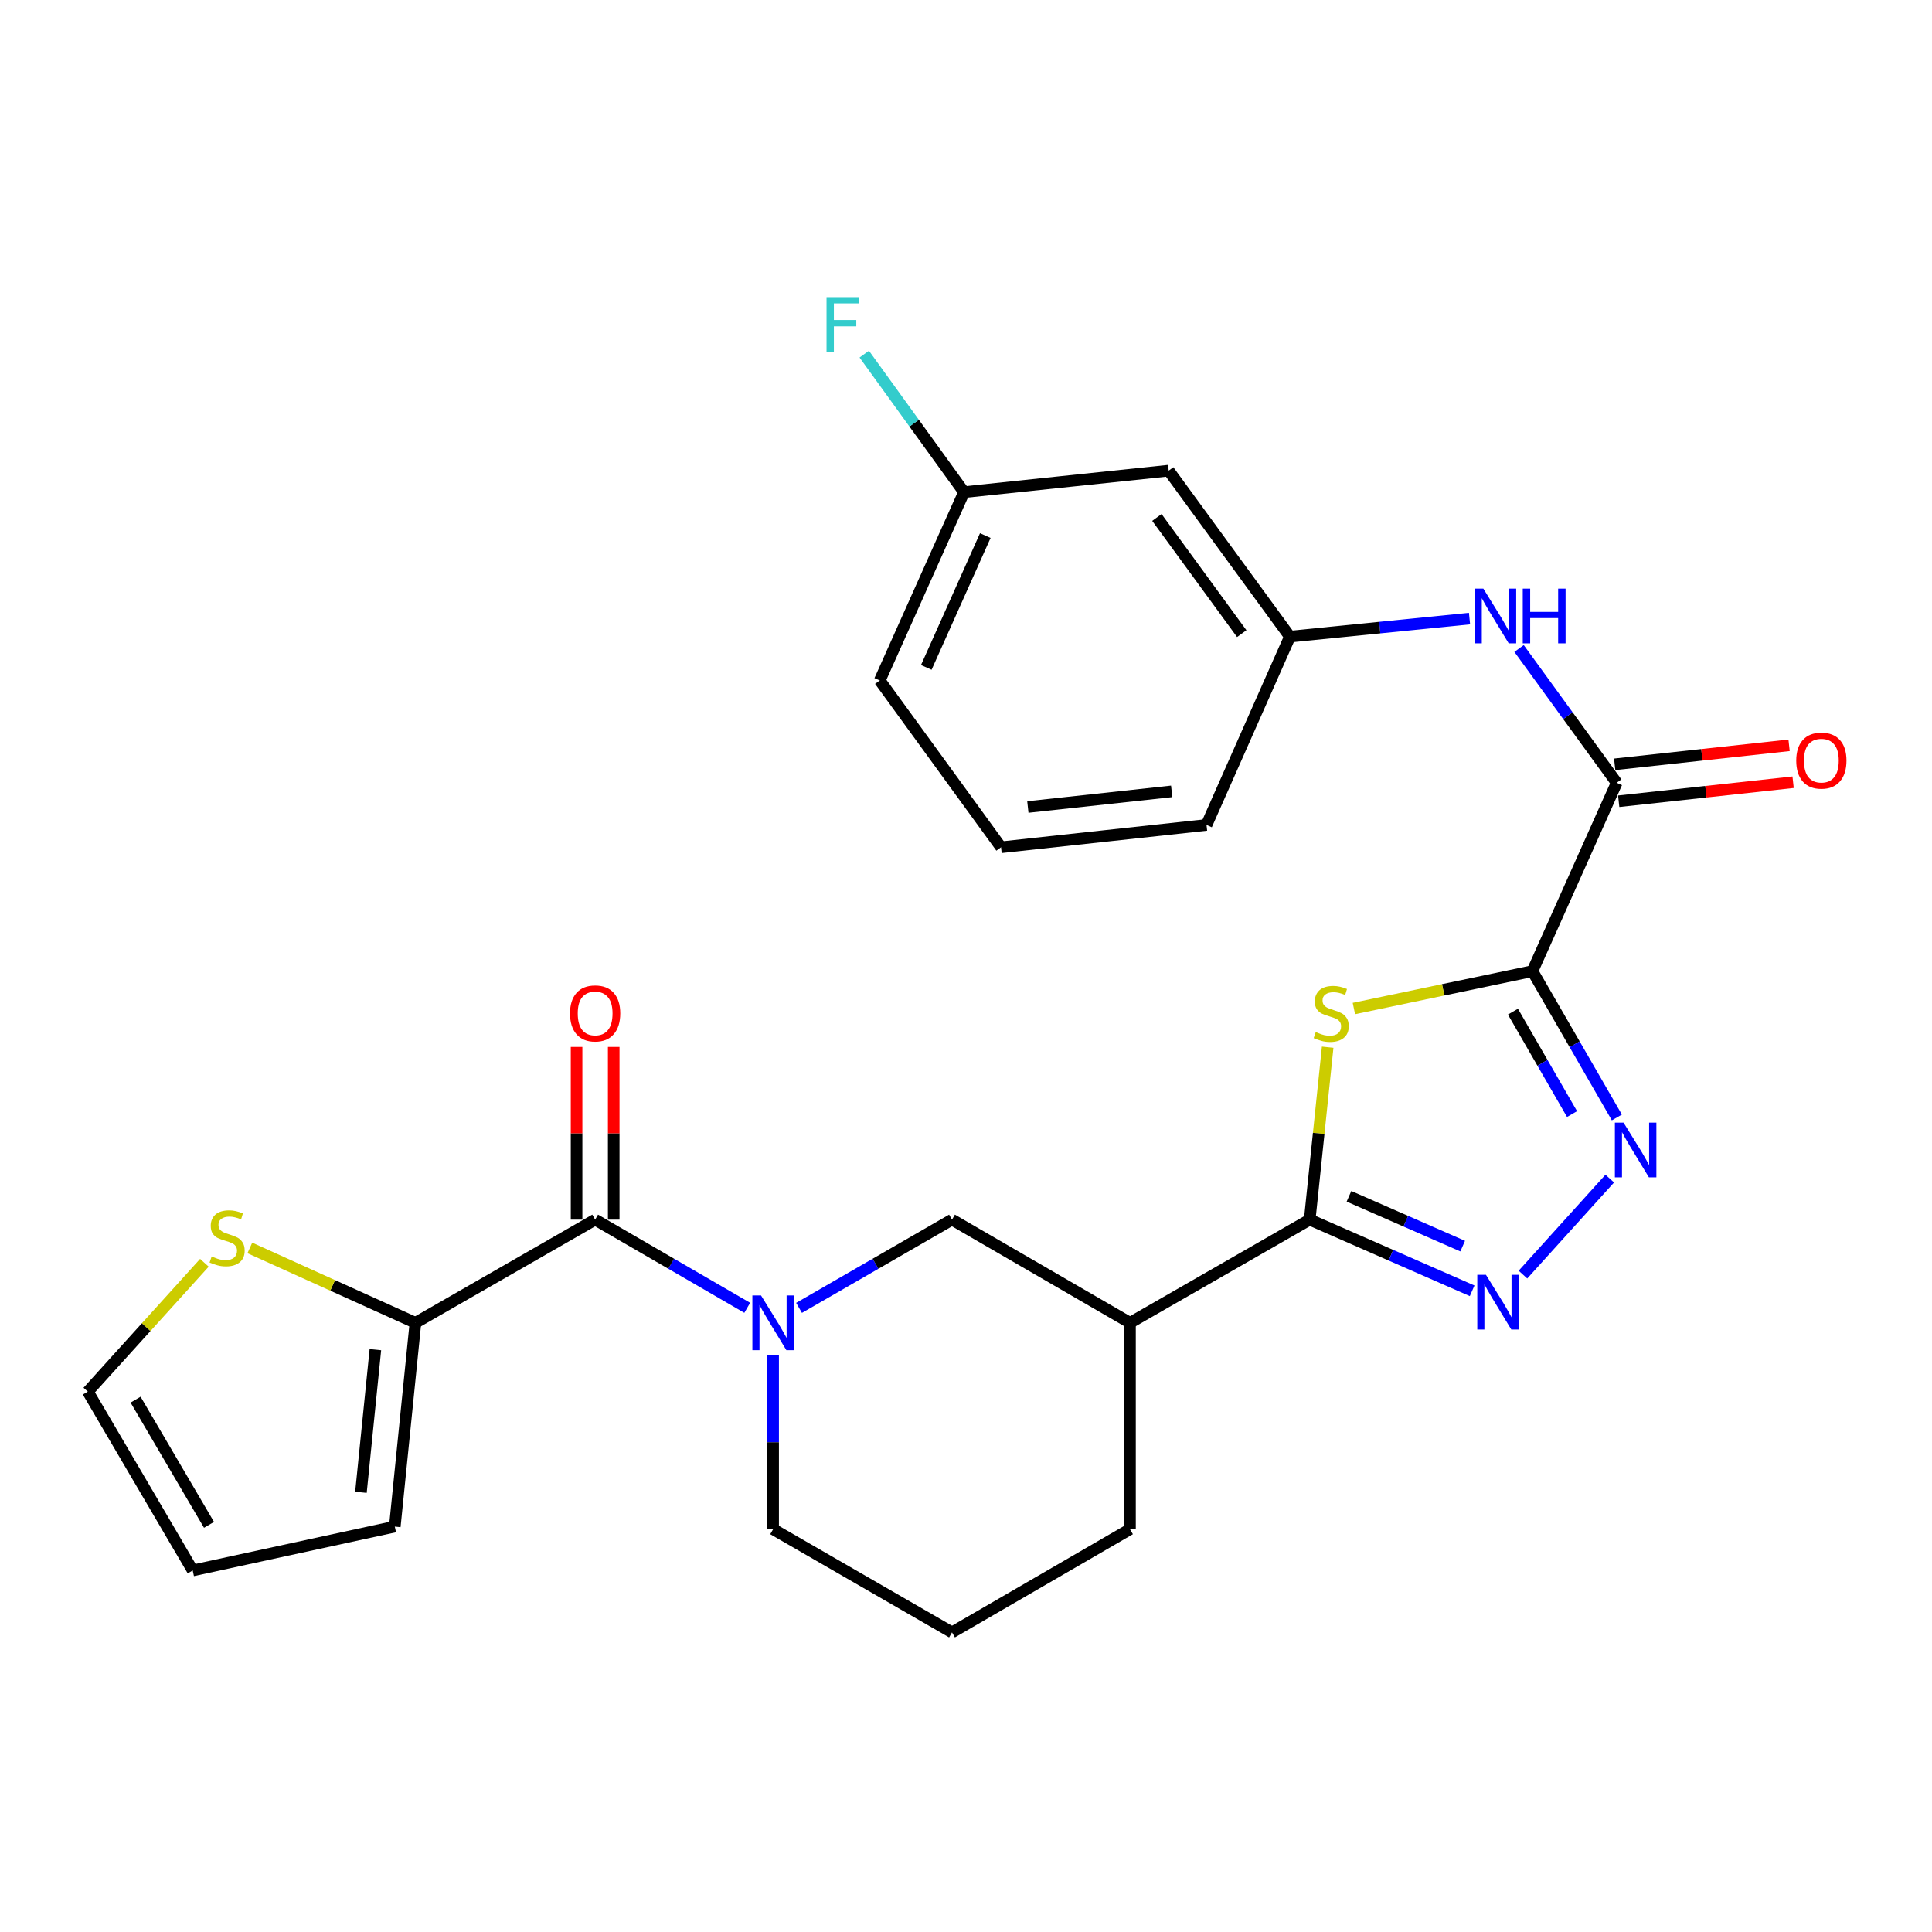 <?xml version='1.0' encoding='iso-8859-1'?>
<svg version='1.1' baseProfile='full'
              xmlns='http://www.w3.org/2000/svg'
                      xmlns:rdkit='http://www.rdkit.org/xml'
                      xmlns:xlink='http://www.w3.org/1999/xlink'
                  xml:space='preserve'
width='1000px' height='1000px' viewBox='0 0 1000 1000'>
<!-- END OF HEADER -->
<rect style='opacity:1.0;fill:#FFFFFF;stroke:none' width='1000' height='1000' x='0' y='0'> </rect>
<path class='bond-0' d='M 793.183,502.655 L 746.978,512.329' style='fill:none;fill-rule:evenodd;stroke:#000000;stroke-width:6px;stroke-linecap:butt;stroke-linejoin:miter;stroke-opacity:1' />
<path class='bond-0' d='M 746.978,512.329 L 700.773,522.003' style='fill:none;fill-rule:evenodd;stroke:#CCCC00;stroke-width:6px;stroke-linecap:butt;stroke-linejoin:miter;stroke-opacity:1' />
<path class='bond-2' d='M 793.183,502.655 L 815.035,540.521' style='fill:none;fill-rule:evenodd;stroke:#000000;stroke-width:6px;stroke-linecap:butt;stroke-linejoin:miter;stroke-opacity:1' />
<path class='bond-2' d='M 815.035,540.521 L 836.886,578.387' style='fill:none;fill-rule:evenodd;stroke:#0000FF;stroke-width:6px;stroke-linecap:butt;stroke-linejoin:miter;stroke-opacity:1' />
<path class='bond-2' d='M 783.09,523.622 L 798.386,550.128' style='fill:none;fill-rule:evenodd;stroke:#000000;stroke-width:6px;stroke-linecap:butt;stroke-linejoin:miter;stroke-opacity:1' />
<path class='bond-2' d='M 798.386,550.128 L 813.682,576.635' style='fill:none;fill-rule:evenodd;stroke:#0000FF;stroke-width:6px;stroke-linecap:butt;stroke-linejoin:miter;stroke-opacity:1' />
<path class='bond-6' d='M 793.183,502.655 L 836.796,405.168' style='fill:none;fill-rule:evenodd;stroke:#000000;stroke-width:6px;stroke-linecap:butt;stroke-linejoin:miter;stroke-opacity:1' />
<path class='bond-1' d='M 687.203,542.026 L 682.555,586.654' style='fill:none;fill-rule:evenodd;stroke:#CCCC00;stroke-width:6px;stroke-linecap:butt;stroke-linejoin:miter;stroke-opacity:1' />
<path class='bond-1' d='M 682.555,586.654 L 677.906,631.281' style='fill:none;fill-rule:evenodd;stroke:#000000;stroke-width:6px;stroke-linecap:butt;stroke-linejoin:miter;stroke-opacity:1' />
<path class='bond-7' d='M 677.906,631.281 L 584.883,684.696' style='fill:none;fill-rule:evenodd;stroke:#000000;stroke-width:6px;stroke-linecap:butt;stroke-linejoin:miter;stroke-opacity:1' />
<path class='bond-27' d='M 677.906,631.281 L 719.944,649.702' style='fill:none;fill-rule:evenodd;stroke:#000000;stroke-width:6px;stroke-linecap:butt;stroke-linejoin:miter;stroke-opacity:1' />
<path class='bond-27' d='M 719.944,649.702 L 761.981,668.124' style='fill:none;fill-rule:evenodd;stroke:#0000FF;stroke-width:6px;stroke-linecap:butt;stroke-linejoin:miter;stroke-opacity:1' />
<path class='bond-27' d='M 698.232,619.202 L 727.659,632.097' style='fill:none;fill-rule:evenodd;stroke:#000000;stroke-width:6px;stroke-linecap:butt;stroke-linejoin:miter;stroke-opacity:1' />
<path class='bond-27' d='M 727.659,632.097 L 757.085,644.992' style='fill:none;fill-rule:evenodd;stroke:#0000FF;stroke-width:6px;stroke-linecap:butt;stroke-linejoin:miter;stroke-opacity:1' />
<path class='bond-3' d='M 833.204,610.036 L 788.277,659.732' style='fill:none;fill-rule:evenodd;stroke:#0000FF;stroke-width:6px;stroke-linecap:butt;stroke-linejoin:miter;stroke-opacity:1' />
<path class='bond-4' d='M 413.584,676.958 L 453.171,654.12' style='fill:none;fill-rule:evenodd;stroke:#0000FF;stroke-width:6px;stroke-linecap:butt;stroke-linejoin:miter;stroke-opacity:1' />
<path class='bond-4' d='M 453.171,654.12 L 492.757,631.281' style='fill:none;fill-rule:evenodd;stroke:#000000;stroke-width:6px;stroke-linecap:butt;stroke-linejoin:miter;stroke-opacity:1' />
<path class='bond-5' d='M 386.77,676.926 L 347.408,654.103' style='fill:none;fill-rule:evenodd;stroke:#0000FF;stroke-width:6px;stroke-linecap:butt;stroke-linejoin:miter;stroke-opacity:1' />
<path class='bond-5' d='M 347.408,654.103 L 308.046,631.281' style='fill:none;fill-rule:evenodd;stroke:#000000;stroke-width:6px;stroke-linecap:butt;stroke-linejoin:miter;stroke-opacity:1' />
<path class='bond-29' d='M 400.172,701.527 L 400.172,746.516' style='fill:none;fill-rule:evenodd;stroke:#0000FF;stroke-width:6px;stroke-linecap:butt;stroke-linejoin:miter;stroke-opacity:1' />
<path class='bond-29' d='M 400.172,746.516 L 400.172,791.506' style='fill:none;fill-rule:evenodd;stroke:#000000;stroke-width:6px;stroke-linecap:butt;stroke-linejoin:miter;stroke-opacity:1' />
<path class='bond-8' d='M 308.046,631.281 L 215.023,684.696' style='fill:none;fill-rule:evenodd;stroke:#000000;stroke-width:6px;stroke-linecap:butt;stroke-linejoin:miter;stroke-opacity:1' />
<path class='bond-12' d='M 317.657,631.281 L 317.657,586.586' style='fill:none;fill-rule:evenodd;stroke:#000000;stroke-width:6px;stroke-linecap:butt;stroke-linejoin:miter;stroke-opacity:1' />
<path class='bond-12' d='M 317.657,586.586 L 317.657,541.892' style='fill:none;fill-rule:evenodd;stroke:#FF0000;stroke-width:6px;stroke-linecap:butt;stroke-linejoin:miter;stroke-opacity:1' />
<path class='bond-12' d='M 298.435,631.281 L 298.435,586.586' style='fill:none;fill-rule:evenodd;stroke:#000000;stroke-width:6px;stroke-linecap:butt;stroke-linejoin:miter;stroke-opacity:1' />
<path class='bond-12' d='M 298.435,586.586 L 298.435,541.892' style='fill:none;fill-rule:evenodd;stroke:#FF0000;stroke-width:6px;stroke-linecap:butt;stroke-linejoin:miter;stroke-opacity:1' />
<path class='bond-10' d='M 836.796,405.168 L 811.532,370.414' style='fill:none;fill-rule:evenodd;stroke:#000000;stroke-width:6px;stroke-linecap:butt;stroke-linejoin:miter;stroke-opacity:1' />
<path class='bond-10' d='M 811.532,370.414 L 786.269,335.659' style='fill:none;fill-rule:evenodd;stroke:#0000FF;stroke-width:6px;stroke-linecap:butt;stroke-linejoin:miter;stroke-opacity:1' />
<path class='bond-14' d='M 837.838,414.723 L 882.973,409.8' style='fill:none;fill-rule:evenodd;stroke:#000000;stroke-width:6px;stroke-linecap:butt;stroke-linejoin:miter;stroke-opacity:1' />
<path class='bond-14' d='M 882.973,409.8 L 928.107,404.877' style='fill:none;fill-rule:evenodd;stroke:#FF0000;stroke-width:6px;stroke-linecap:butt;stroke-linejoin:miter;stroke-opacity:1' />
<path class='bond-14' d='M 835.754,395.614 L 880.888,390.691' style='fill:none;fill-rule:evenodd;stroke:#000000;stroke-width:6px;stroke-linecap:butt;stroke-linejoin:miter;stroke-opacity:1' />
<path class='bond-14' d='M 880.888,390.691 L 926.023,385.768' style='fill:none;fill-rule:evenodd;stroke:#FF0000;stroke-width:6px;stroke-linecap:butt;stroke-linejoin:miter;stroke-opacity:1' />
<path class='bond-9' d='M 584.883,684.696 L 492.757,631.281' style='fill:none;fill-rule:evenodd;stroke:#000000;stroke-width:6px;stroke-linecap:butt;stroke-linejoin:miter;stroke-opacity:1' />
<path class='bond-22' d='M 584.883,684.696 L 584.883,791.506' style='fill:none;fill-rule:evenodd;stroke:#000000;stroke-width:6px;stroke-linecap:butt;stroke-linejoin:miter;stroke-opacity:1' />
<path class='bond-11' d='M 215.023,684.696 L 172.168,665.313' style='fill:none;fill-rule:evenodd;stroke:#000000;stroke-width:6px;stroke-linecap:butt;stroke-linejoin:miter;stroke-opacity:1' />
<path class='bond-11' d='M 172.168,665.313 L 129.312,645.931' style='fill:none;fill-rule:evenodd;stroke:#CCCC00;stroke-width:6px;stroke-linecap:butt;stroke-linejoin:miter;stroke-opacity:1' />
<path class='bond-15' d='M 215.023,684.696 L 204.344,790.171' style='fill:none;fill-rule:evenodd;stroke:#000000;stroke-width:6px;stroke-linecap:butt;stroke-linejoin:miter;stroke-opacity:1' />
<path class='bond-15' d='M 194.297,698.581 L 186.822,772.413' style='fill:none;fill-rule:evenodd;stroke:#000000;stroke-width:6px;stroke-linecap:butt;stroke-linejoin:miter;stroke-opacity:1' />
<path class='bond-13' d='M 760.623,320.177 L 714.139,324.843' style='fill:none;fill-rule:evenodd;stroke:#0000FF;stroke-width:6px;stroke-linecap:butt;stroke-linejoin:miter;stroke-opacity:1' />
<path class='bond-13' d='M 714.139,324.843 L 667.654,329.509' style='fill:none;fill-rule:evenodd;stroke:#000000;stroke-width:6px;stroke-linecap:butt;stroke-linejoin:miter;stroke-opacity:1' />
<path class='bond-16' d='M 105.791,653.618 L 75.623,686.959' style='fill:none;fill-rule:evenodd;stroke:#CCCC00;stroke-width:6px;stroke-linecap:butt;stroke-linejoin:miter;stroke-opacity:1' />
<path class='bond-16' d='M 75.623,686.959 L 45.455,720.299' style='fill:none;fill-rule:evenodd;stroke:#000000;stroke-width:6px;stroke-linecap:butt;stroke-linejoin:miter;stroke-opacity:1' />
<path class='bond-17' d='M 667.654,329.509 L 604.916,243.609' style='fill:none;fill-rule:evenodd;stroke:#000000;stroke-width:6px;stroke-linecap:butt;stroke-linejoin:miter;stroke-opacity:1' />
<path class='bond-17' d='M 642.721,327.961 L 598.804,267.831' style='fill:none;fill-rule:evenodd;stroke:#000000;stroke-width:6px;stroke-linecap:butt;stroke-linejoin:miter;stroke-opacity:1' />
<path class='bond-25' d='M 667.654,329.509 L 624.491,426.985' style='fill:none;fill-rule:evenodd;stroke:#000000;stroke-width:6px;stroke-linecap:butt;stroke-linejoin:miter;stroke-opacity:1' />
<path class='bond-18' d='M 204.344,790.171 L 99.746,812.863' style='fill:none;fill-rule:evenodd;stroke:#000000;stroke-width:6px;stroke-linecap:butt;stroke-linejoin:miter;stroke-opacity:1' />
<path class='bond-30' d='M 45.455,720.299 L 99.746,812.863' style='fill:none;fill-rule:evenodd;stroke:#000000;stroke-width:6px;stroke-linecap:butt;stroke-linejoin:miter;stroke-opacity:1' />
<path class='bond-30' d='M 70.178,724.459 L 108.182,789.254' style='fill:none;fill-rule:evenodd;stroke:#000000;stroke-width:6px;stroke-linecap:butt;stroke-linejoin:miter;stroke-opacity:1' />
<path class='bond-19' d='M 604.916,243.609 L 498.983,254.736' style='fill:none;fill-rule:evenodd;stroke:#000000;stroke-width:6px;stroke-linecap:butt;stroke-linejoin:miter;stroke-opacity:1' />
<path class='bond-21' d='M 498.983,254.736 L 473.157,219.017' style='fill:none;fill-rule:evenodd;stroke:#000000;stroke-width:6px;stroke-linecap:butt;stroke-linejoin:miter;stroke-opacity:1' />
<path class='bond-21' d='M 473.157,219.017 L 447.332,183.298' style='fill:none;fill-rule:evenodd;stroke:#33CCCC;stroke-width:6px;stroke-linecap:butt;stroke-linejoin:miter;stroke-opacity:1' />
<path class='bond-28' d='M 498.983,254.736 L 455.36,352.212' style='fill:none;fill-rule:evenodd;stroke:#000000;stroke-width:6px;stroke-linecap:butt;stroke-linejoin:miter;stroke-opacity:1' />
<path class='bond-28' d='M 509.984,277.209 L 479.448,345.443' style='fill:none;fill-rule:evenodd;stroke:#000000;stroke-width:6px;stroke-linecap:butt;stroke-linejoin:miter;stroke-opacity:1' />
<path class='bond-20' d='M 400.172,791.506 L 492.757,844.921' style='fill:none;fill-rule:evenodd;stroke:#000000;stroke-width:6px;stroke-linecap:butt;stroke-linejoin:miter;stroke-opacity:1' />
<path class='bond-23' d='M 584.883,791.506 L 492.757,844.921' style='fill:none;fill-rule:evenodd;stroke:#000000;stroke-width:6px;stroke-linecap:butt;stroke-linejoin:miter;stroke-opacity:1' />
<path class='bond-24' d='M 518.141,438.55 L 624.491,426.985' style='fill:none;fill-rule:evenodd;stroke:#000000;stroke-width:6px;stroke-linecap:butt;stroke-linejoin:miter;stroke-opacity:1' />
<path class='bond-24' d='M 532.015,417.706 L 606.46,409.611' style='fill:none;fill-rule:evenodd;stroke:#000000;stroke-width:6px;stroke-linecap:butt;stroke-linejoin:miter;stroke-opacity:1' />
<path class='bond-26' d='M 518.141,438.55 L 455.36,352.212' style='fill:none;fill-rule:evenodd;stroke:#000000;stroke-width:6px;stroke-linecap:butt;stroke-linejoin:miter;stroke-opacity:1' />
<path  class='atom-1' d='M 681.033 534.181
Q 681.353 534.301, 682.673 534.861
Q 683.993 535.421, 685.433 535.781
Q 686.913 536.101, 688.353 536.101
Q 691.033 536.101, 692.593 534.821
Q 694.153 533.501, 694.153 531.221
Q 694.153 529.661, 693.353 528.701
Q 692.593 527.741, 691.393 527.221
Q 690.193 526.701, 688.193 526.101
Q 685.673 525.341, 684.153 524.621
Q 682.673 523.901, 681.593 522.381
Q 680.553 520.861, 680.553 518.301
Q 680.553 514.741, 682.953 512.541
Q 685.393 510.341, 690.193 510.341
Q 693.473 510.341, 697.193 511.901
L 696.273 514.981
Q 692.873 513.581, 690.313 513.581
Q 687.553 513.581, 686.033 514.741
Q 684.513 515.861, 684.553 517.821
Q 684.553 519.341, 685.313 520.261
Q 686.113 521.181, 687.233 521.701
Q 688.393 522.221, 690.313 522.821
Q 692.873 523.621, 694.393 524.421
Q 695.913 525.221, 696.993 526.861
Q 698.113 528.461, 698.113 531.221
Q 698.113 535.141, 695.473 537.261
Q 692.873 539.341, 688.513 539.341
Q 685.993 539.341, 684.073 538.781
Q 682.193 538.261, 679.953 537.341
L 681.033 534.181
' fill='#CCCC00'/>
<path  class='atom-3' d='M 840.339 581.059
L 849.619 596.059
Q 850.539 597.539, 852.019 600.219
Q 853.499 602.899, 853.579 603.059
L 853.579 581.059
L 857.339 581.059
L 857.339 609.379
L 853.459 609.379
L 843.499 592.979
Q 842.339 591.059, 841.099 588.859
Q 839.899 586.659, 839.539 585.979
L 839.539 609.379
L 835.859 609.379
L 835.859 581.059
L 840.339 581.059
' fill='#0000FF'/>
<path  class='atom-4' d='M 769.122 659.836
L 778.402 674.836
Q 779.322 676.316, 780.802 678.996
Q 782.282 681.676, 782.362 681.836
L 782.362 659.836
L 786.122 659.836
L 786.122 688.156
L 782.242 688.156
L 772.282 671.756
Q 771.122 669.836, 769.882 667.636
Q 768.682 665.436, 768.322 664.756
L 768.322 688.156
L 764.642 688.156
L 764.642 659.836
L 769.122 659.836
' fill='#0000FF'/>
<path  class='atom-5' d='M 393.912 670.536
L 403.192 685.536
Q 404.112 687.016, 405.592 689.696
Q 407.072 692.376, 407.152 692.536
L 407.152 670.536
L 410.912 670.536
L 410.912 698.856
L 407.032 698.856
L 397.072 682.456
Q 395.912 680.536, 394.672 678.336
Q 393.472 676.136, 393.112 675.456
L 393.112 698.856
L 389.432 698.856
L 389.432 670.536
L 393.912 670.536
' fill='#0000FF'/>
<path  class='atom-11' d='M 767.776 304.67
L 777.056 319.67
Q 777.976 321.15, 779.456 323.83
Q 780.936 326.51, 781.016 326.67
L 781.016 304.67
L 784.776 304.67
L 784.776 332.99
L 780.896 332.99
L 770.936 316.59
Q 769.776 314.67, 768.536 312.47
Q 767.336 310.27, 766.976 309.59
L 766.976 332.99
L 763.296 332.99
L 763.296 304.67
L 767.776 304.67
' fill='#0000FF'/>
<path  class='atom-11' d='M 788.176 304.67
L 792.016 304.67
L 792.016 316.71
L 806.496 316.71
L 806.496 304.67
L 810.336 304.67
L 810.336 332.99
L 806.496 332.99
L 806.496 319.91
L 792.016 319.91
L 792.016 332.99
L 788.176 332.99
L 788.176 304.67
' fill='#0000FF'/>
<path  class='atom-12' d='M 109.558 650.334
Q 109.878 650.454, 111.198 651.014
Q 112.518 651.574, 113.958 651.934
Q 115.438 652.254, 116.878 652.254
Q 119.558 652.254, 121.118 650.974
Q 122.678 649.654, 122.678 647.374
Q 122.678 645.814, 121.878 644.854
Q 121.118 643.894, 119.918 643.374
Q 118.718 642.854, 116.718 642.254
Q 114.198 641.494, 112.678 640.774
Q 111.198 640.054, 110.118 638.534
Q 109.078 637.014, 109.078 634.454
Q 109.078 630.894, 111.478 628.694
Q 113.918 626.494, 118.718 626.494
Q 121.998 626.494, 125.718 628.054
L 124.798 631.134
Q 121.398 629.734, 118.838 629.734
Q 116.078 629.734, 114.558 630.894
Q 113.038 632.014, 113.078 633.974
Q 113.078 635.494, 113.838 636.414
Q 114.638 637.334, 115.758 637.854
Q 116.918 638.374, 118.838 638.974
Q 121.398 639.774, 122.918 640.574
Q 124.438 641.374, 125.518 643.014
Q 126.638 644.614, 126.638 647.374
Q 126.638 651.294, 123.998 653.414
Q 121.398 655.494, 117.038 655.494
Q 114.518 655.494, 112.598 654.934
Q 110.718 654.414, 108.478 653.494
L 109.558 650.334
' fill='#CCCC00'/>
<path  class='atom-13' d='M 295.046 524.541
Q 295.046 517.741, 298.406 513.941
Q 301.766 510.141, 308.046 510.141
Q 314.326 510.141, 317.686 513.941
Q 321.046 517.741, 321.046 524.541
Q 321.046 531.421, 317.646 535.341
Q 314.246 539.221, 308.046 539.221
Q 301.806 539.221, 298.406 535.341
Q 295.046 531.461, 295.046 524.541
M 308.046 536.021
Q 312.366 536.021, 314.686 533.141
Q 317.046 530.221, 317.046 524.541
Q 317.046 518.981, 314.686 516.181
Q 312.366 513.341, 308.046 513.341
Q 303.726 513.341, 301.366 516.141
Q 299.046 518.941, 299.046 524.541
Q 299.046 530.261, 301.366 533.141
Q 303.726 536.021, 308.046 536.021
' fill='#FF0000'/>
<path  class='atom-15' d='M 929.729 393.694
Q 929.729 386.894, 933.089 383.094
Q 936.449 379.294, 942.729 379.294
Q 949.009 379.294, 952.369 383.094
Q 955.729 386.894, 955.729 393.694
Q 955.729 400.574, 952.329 404.494
Q 948.929 408.374, 942.729 408.374
Q 936.489 408.374, 933.089 404.494
Q 929.729 400.614, 929.729 393.694
M 942.729 405.174
Q 947.049 405.174, 949.369 402.294
Q 951.729 399.374, 951.729 393.694
Q 951.729 388.134, 949.369 385.334
Q 947.049 382.494, 942.729 382.494
Q 938.409 382.494, 936.049 385.294
Q 933.729 388.094, 933.729 393.694
Q 933.729 399.414, 936.049 402.294
Q 938.409 405.174, 942.729 405.174
' fill='#FF0000'/>
<path  class='atom-22' d='M 427.814 153.79
L 444.654 153.79
L 444.654 157.03
L 431.614 157.03
L 431.614 165.63
L 443.214 165.63
L 443.214 168.91
L 431.614 168.91
L 431.614 182.11
L 427.814 182.11
L 427.814 153.79
' fill='#33CCCC'/>
</svg>
